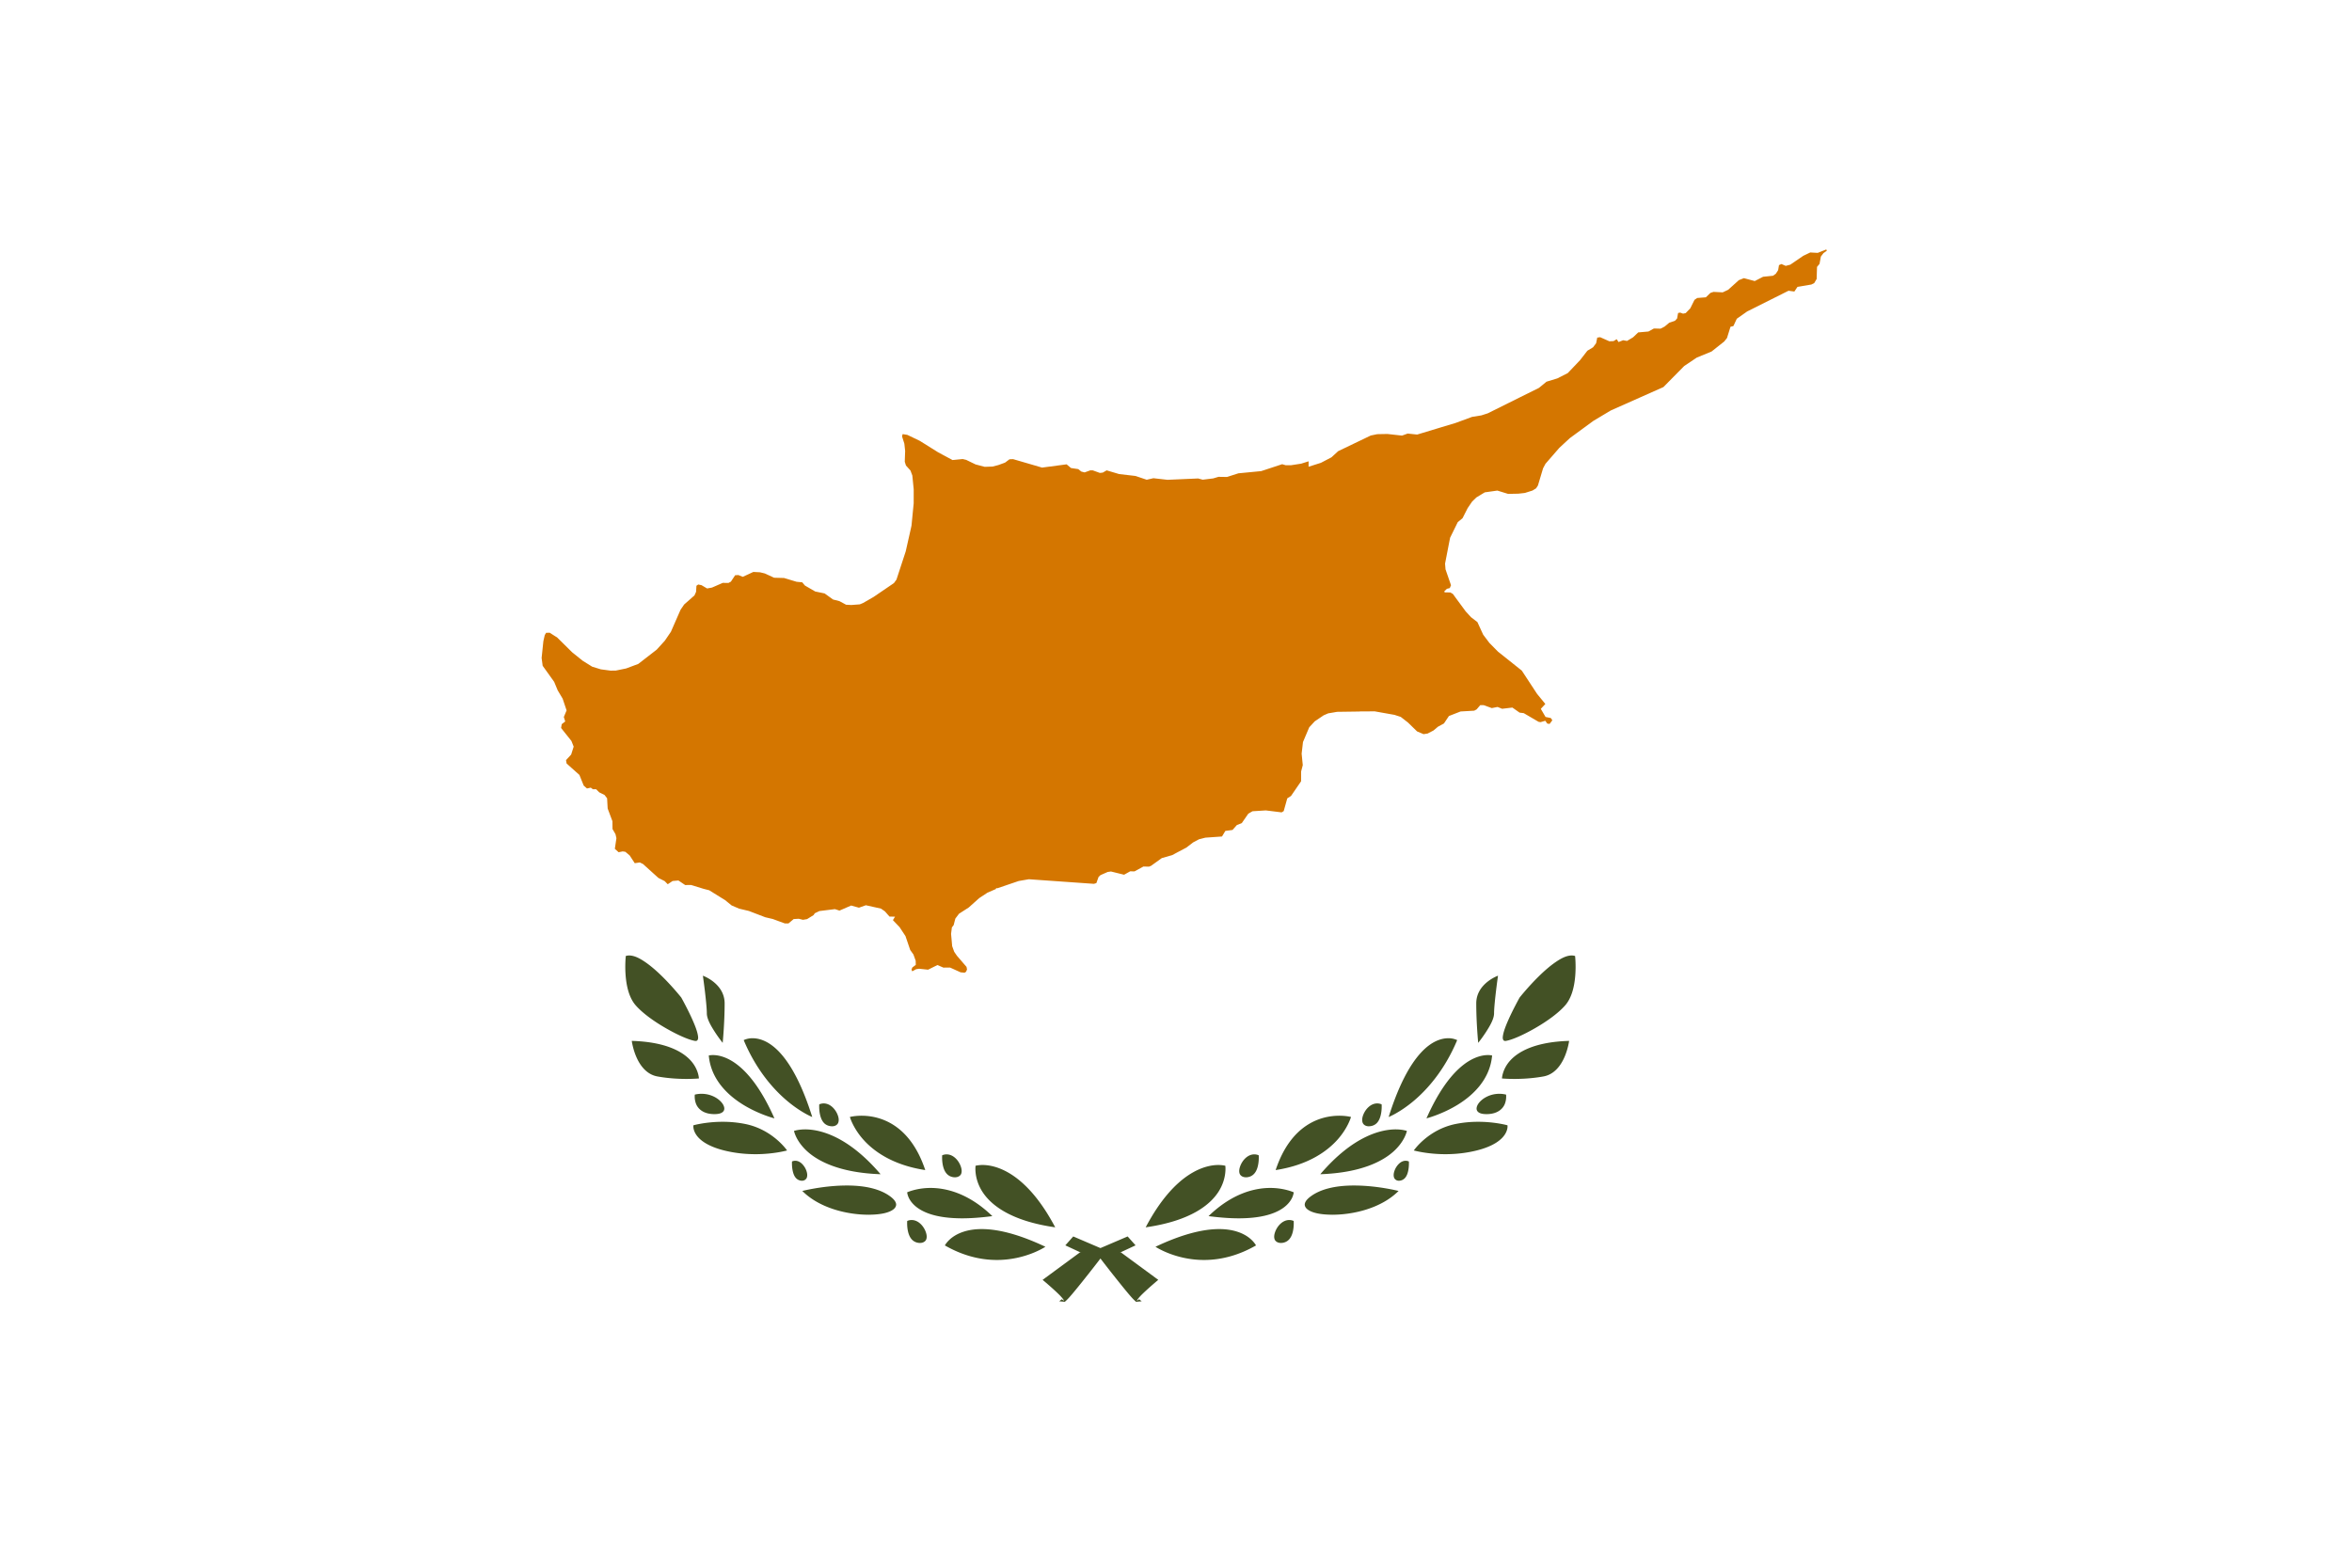 <svg xmlns="http://www.w3.org/2000/svg" xmlns:xlink="http://www.w3.org/1999/xlink" viewBox="0 0 900 600"><path fill="#fff" d="M0 0h900v600H0z"/><path id="a" fill="#435125" d="M434.8 498.25a1 1 0 0 1-.347-.245l-.125-.117a21 21 0 0 1-1.582-1.643c-1.332-1.513-3.119-3.728-4.69-5.685-3.115-3.883-5.689-7.228-6.174-7.858l-.793-1.032-7.767-2.395-5.671-2.644 3.03-3.406 10.408 4.456 7.767 1.594 14.363 10.564-.011.009c-.029.024-2.089 1.738-4.136 3.599-.913.83-2.064 1.896-2.877 2.783-.375.408-.705.813-.93 1.14a2.6 2.6 0 0 0-.252.471l.892-.555.967.752-1.968.184-.09.02zm-53.34-16.02c-6.777-.001-13.471-1.874-19.895-5.567l-.007-.004.003-.008s.84-1.601 2.878-3.096c1.941-1.425 5.442-3.128 11.1-3.15h.117c6.701 0 14.901 2.278 24.373 6.771-.32.212-7.756 5.054-18.566 5.054l.01.01zm-29.37-6.51c-1.253 0-2.379-.474-3.17-1.333-.649-.706-1.114-1.646-1.422-2.878-.504-2.018-.365-4.025-.351-4.217a4.4 4.4 0 0 1 1.562-.354l.112-.002c2.511 0 4.49 2.178 5.338 4.337.481 1.227.574 2.259.274 3.067-.3.81-1.24 1.37-2.34 1.37zm51.68-5.99c-17.359-2.479-24.717-8.755-27.833-13.583-3.323-5.149-2.641-9.912-2.634-9.96l.003-.014.013-.004c.005 0 1.061-.285 2.658-.293 4.618 0 16.43 2.323 27.798 23.842l.007.014-.02-.01zm-35.58-3.44c-7.416-.001-13.062-1.28-16.782-3.804-2.138-1.45-3.184-3.043-3.686-4.125-.47-1.014-.577-1.856-.594-2.023.196-.09 3.232-1.438 7.765-1.65.383-.018.769-.029 1.174-.03 5.732 0 14.448 1.87 23.646 10.78l.009.009-.011.001c-4.2.55-8.08.84-11.53.84zm-35.91-1.38c-7.82 0-18.563-2.388-25.263-9.087l-.007-.008.02-.005c.07-.018 7.342-1.863 15.523-2.062q.731-.019 1.475-.019c7.332 0 12.944 1.422 16.682 4.225 1.305.979 2.018 1.89 2.178 2.783.134.746-.26 1.55-1.056 2.15-1.683 1.271-4.692 1.949-8.945 2.017l-.6.02zm-25.34-13a3.2 3.2 0 0 1-2.479-1.167c-.506-.614-.858-1.416-1.108-2.522-.418-1.848-.292-3.656-.291-3.674l.001-.018a3 3 0 0 1 1.217-.275h.003c1.157 0 2.039.63 2.589 1.158a7 7 0 0 1 1.688 2.645c.365 1.03.424 1.892.18 2.635-.2.59-.88 1.21-1.8 1.21zm58.53-1.32c-1.253 0-2.379-.474-3.17-1.333-.649-.706-1.114-1.646-1.422-2.878-.504-2.018-.365-4.025-.351-4.217a4.4 4.4 0 0 1 1.562-.354l.112-.002c2.511 0 4.49 2.178 5.338 4.337.481 1.227.574 2.259.274 3.067-.3.82-1.25 1.37-2.34 1.37zm-28.51-1.18c-15.737-.554-23.904-5.027-27.984-8.683-2.297-2.058-3.574-4.098-4.24-5.447-.628-1.274-.866-2.249-.908-2.438l.021-.009c.003 0 1.489-.532 3.885-.579l.368-.004c5.307 0 16.111 2.229 28.852 17.153v.01zm17.09-1.59c-12.661-1.928-19.834-7.363-23.622-11.585-3.971-4.425-5.16-8.546-5.213-8.738.023-.007 1.57-.41 3.9-.469a18 18 0 0 1 1.077 0c6.368.139 17.934 3.023 23.855 20.785h.01zm-65-6.08c-4.149 0-8.174-.48-11.962-1.427-6.629-1.658-9.473-4.189-10.691-6.021-.692-1.04-.943-1.952-1.031-2.534a4.3 4.3 0 0 1-.031-1.073l.031-.011c.017-.004 4.4-1.235 10.464-1.328q.358-.006.725-.006c2.927 0 5.808.279 8.564.83 10.536 2.107 16 10.06 16.053 10.14l.005.009-.013.003c-.06.01-5.08 1.42-12.12 1.42zm29.39-10.68c-1.269 0-2.395-.463-3.172-1.304-.639-.691-1.104-1.643-1.42-2.908-.506-2.015-.365-4.002-.351-4.185a4.4 4.4 0 0 1 1.562-.354l.112-.002c2.506 0 4.488 2.179 5.339 4.338.468 1.188.55 2.208.243 3.034-.31.84-1.22 1.38-2.31 1.38zm-22.1-3.03c-.095-.023-5.977-1.536-11.967-5.225-5.544-3.413-12.326-9.45-13.153-18.83v-.005l.014-.004c.001 0 .516-.125 1.278-.154a9 9 0 0 1 .334-.006c1.656 0 5.046.466 9.147 3.584 5.22 3.98 10.04 10.92 14.35 20.65zm14.43-.53c-.037-.015-4.229-1.693-9.469-6.084-4.882-4.092-11.746-11.46-16.716-23.33.003-.001 1.142-.608 2.886-.718q.151-.01.306-.009.225.001.463.009c2.411.068 6.083 1.07 10.154 5.463 4.676 5.047 8.85 13.34 12.404 24.651l.01.032-.03-.01zm-37.39-1.09c-4.821 0-6.471-2.615-6.957-3.74-.798-1.849-.556-3.689-.554-3.707l.003-.02c.78-.195 1.605-.303 2.398-.314l.165-.001c3.799 0 6.798 1.929 8.084 3.841.255.379 1.037 1.694.39 2.721-.52.81-1.7 1.22-3.53 1.22zm-10.68-13.47c-2.692 0-6.811-.165-11.141-.952-4.294-.781-6.728-4.432-8.013-7.356-1.399-3.185-1.794-6.223-1.798-6.254h.012c13.282.39 19.555 4.271 22.478 7.457 3.018 3.29 3.197 6.706 3.206 6.922l-.009.001c-.02 0-1.89.18-4.74.18zm13.83-13.82a53 53 0 0 1-3.033-4.228c-1.573-2.445-3.028-4.996-3.028-7.084 0-2.016-.474-6.266-.757-8.619-.358-2.985-.72-5.54-.75-5.757l.013.004c.337.123 8.308 3.114 8.308 10.591 0 7.489-.738 15.014-.745 15.089l-.001.011h-.01zm-10.33-.71q-.126 0-.25-.021c-2.356-.393-6.496-2.194-11.073-4.818-5.082-2.914-9.209-6.036-11.62-8.791-2.198-2.512-3.503-6.457-3.88-11.726-.267-3.739.053-6.854.087-7.163q.618-.205 1.315-.204c1.764.029 3.647.823 6.189 2.574 1.981 1.365 4.165 3.221 6.49 5.514 4.012 3.957 7.168 7.932 7.199 7.971l.032.04c.265.475 2.537 4.571 4.307 8.558 1.124 2.532 1.767 4.357 2.024 5.746.147.791.19 1.31-.004 1.781-.081.195-.235.376-.385.448-.14.06-.28.09-.44.09z"/><use xlink:href="#a" transform="matrix(-1 0 0 1 842.178 0)"/><path fill="#d47600" d="m698.83 95.476-2.355.938-.923.368-2.854-.157-2.673 1.283-4.74 3.239-.209.15-1.767.461-1.641-.708-.932.424-.321 1.92-.887 1.379-1.092.767-3.783.387-3.19 1.645-4.15-1.111-1.928.755-4.099 3.692-2.095.992-.732-.042-2.778-.143-1.173.384-1.752 1.693-3.315.258-1.033.715-1.618 3.26-1.753 1.808-1.003.212-1.087-.398-.817.144-.37 2.086-.793.874-2.219.764-1.773 1.477-1.556.799-2.084-.052h-.479l-2.076 1.146-3.905.342-1.624 1.549-.358.331-.758.458-1.24.74-.304.184-1.495-.267-1.75.693-.708-1.089-1.211.727-1.604.069-1.998-.889-1.522-.678-1.113.161-.387 1.94-.039.206-1.17 1.557-2.184 1.323-.297.387-2.485 3.208-4.722 4.966-3.993 2.028-4.139 1.259-2.897 2.38-7.599 3.767-11.994 5.967-2.453.786-3.52.562-6.278 2.312-5.539 1.671-.308.094-1.096.332-7.81 2.363-3.635-.384-2.153.782-5.605-.622-3.897.077-2.467.513-4.637 2.224-7.827 3.762-2.586 2.366-4.027 2.101-4.715 1.493.011-1.981-.028-.084-1.636.517-1.181.373-3.825.59h-2.128l-1.321-.384-.204.069-7.818 2.576-8.719.842-4.363 1.399-3.26-.052-2.038.607-3.995.488-1.428-.381-.322-.088-11.75.51-5.372-.607-2.564.583-4.296-1.445-6.269-.727-1.465-.439-3.295-.978-1.491.859-1.116.119-2.667-.967-.96-.025-2.202.796-1.267-.325-1.177-.938-2.761-.411-1.682-1.414-9.402 1.246-2.551-.75-8.554-2.492-1.361.069-1.696 1.271-2.548.929-2.212.575-3.012.105-3.497-.918-3.606-1.748-1.333-.317-2.974.3-.91.083-5.466-2.932-7.042-4.404-4.778-2.296-1.794-.291-.241.853.89 2.805.303 2.774-.091 2.563-.049 1.587.446 1.425 1.725 1.912.719 1.92.526 5.284-.006 5.362-.839 8.551-.283 1.302-1.001 4.43-.914 4.069-3.546 10.833-.974 1.343-2.391 1.631-5.419 3.688-3.99 2.301-1.263.523-3.239.245-2.018-.105-2.513-1.361-2.467-.635-3.232-2.324-3.595-.744-3.941-2.278-1.026-1.233-2.146-.202-2.976-.893.002-.005-1.093-.327-.755-.22v-.001l-3.796-.104-3.54-1.634-1.864-.45-2.547-.129-2.666 1.239-.001-.004-1.351.629-1.707-.678-1.235.077-1.399 2.115-.209.328-.964.51-1.2-.017-.939-.025-1.016.444-1.368.593v.003l-1.208.527-.59.255-.01-.01-.363.073-.645.112-.8.153-1.41-.824-.75-.442-1.257-.256-.677.489-.133 2.301-.618 1.378-1.961 1.734-1.993 1.755-1.389 2.047-3.676 8.39-2.303 3.385-.715.789-2.408 2.656-2.136 1.657-4.922 3.815-4.659 1.741-4.013.82-1.951.008-3.696-.492-3.323-1.02-3.65-2.282-4.003-3.217-5.794-5.724-.82-.493-.171-.114-1.825-1.167-1.354.035-.53.874-.29 1.263-.245 1.12-.664 6.367.049.369.349 2.622 4.401 6.15 1.358 3.267.223.373.908 1.525.691 1.163.069.118 1.504 4.488-1.057 2.534.534 1.697-1.336 1.037-.245 1.465 3.951 4.953.862 2.185-.963 3.029-1.536 1.671-.429.457.216 1.28 1.818 1.635 3.089 2.75 1.647 4.086 1.253 1.096 1.456-.31.81.618 1.228-.021 1.208 1.208.782.379 1.236.616.977 1.272.216 3.911 1.822 4.86.028 2.635.01.374 1.134 1.948.356 1.538-.604 4.069 1.445 1.306 1.567-.32 1.012.16 1.626 1.354 1.969 3.001 1.926-.282 1.222.589 5.902 5.334 1.339.676.074.042.963.483 1.197 1.208 1.856-1.232.206-.021 2.018-.178.886.597 1.704 1.149 2.234-.029 4.844 1.485 2.119.543 4.261 2.648 1.811 1.12 1.072.871 1.424 1.161 2.845 1.224 2.44.584 1.322.314.995.384.025-.062.014.004-.024.063 5.284 2.023 2.862.668 2.648.975 1.927.703 1.414.023 2-1.682 1.937-.112 1.609.401 1.57-.263 2.485-1.531.485-.719 1.762-.839 5.944-.738 1.737.564 4.46-1.94 2.988.831 2.645-.938 5.779 1.284 1.536 1.081 1.717 1.965.21.009 1.912.037-.799 1.331 2.523 2.647 2.279 3.445.154.455 1.657 4.864 1.232 1.723.862 2.405.042 1.568-1.34 1.022-.22.583-.076.216.272.655.506-.276.963-.533 1.166-.181 2.066.22 1.364.143 2.154-1.069 1.427-.71 2.293.987 2.52-.028 1.058.471 2.995 1.358 1.529.144.565-.371.36-.856-.185-.996-1.145-1.323-2.531-2.938-1.036-1.51-.789-2.186-.245-2.794-.174-1.885.314-2.477.68-.884.5-1.968h.009l.129-.515 1.406-1.866 3.724-2.393 4-3.582 3.162-2.085 3.26-1.412.087-.396.363.146 8.292-2.819.137-.016 3.692-.643 24.92 1.755.924-.279.004-.006.83-2.33.447-.432.297-.282 2.74-1.206 1.281-.183 3.556.878 1.456.359 2.332-1.307 1.654.028 3.417-1.866 2.111.053.803-.321 4.112-2.955 3.961-1.135 1.03-.548.363-.199 4.06-2.144 2.579-1.981 2.226-1.183 2.438-.629 6.38-.449 1.283-2.138 2.744-.366 1.657-1.87 1.896-.771 1.359-1.958 1.139-1.641 1.591-.921 5.1-.32 6.045.749.799-.485 1.366-4.875 1.43-.915 3.851-5.612.013-2.045.004-1.708.633-2.432-.43-4.391.51-4.446 2.394-5.65 2.109-2.279 3.401-2.301 1.729-.753 2.449-.412v-.006l.36-.061.624-.107 8.433-.116c.117-.087 3.067-.042 3.067-.042l2.812-.038 7.114 1.266.506.088 2.405.779 2.774 2.157 2.936 2.868.551.535 1.902.801.575.251 1.571-.251 2.237-1.165 1.688-1.427 2.301-1.257.056-.08 1.295-1.948.039-.04.028.007.003-.011-.022-.005.511-.775 4.447-1.733 5.23-.304.588-.318.327-.175 1.382-1.623 1.295-.011 3.135 1.134 2.204-.437 1.75.699 1.36-.161 2.565-.304 2.754 1.938 1.605.205 5.658 3.31.294.048.152.028.324.053.671-.199.998-.289.132-.039.126.174.643.907.882.126 1.044-1.393-.415-.632-.157-.23-2.021-.411-1.815-3.103 1.728-1.861-2.711-3.326-.45-.551-.153-.234-.937-1.423-4.746-7.235-6.182-4.935-.002.004-2.165-1.732-.014-.01-.758-.596-3.302-3.358-2.358-3.13-.309-.674-.487-1.062-1.413-3.078-2.462-1.896-2.006-2.191-.098-.129-4.14-5.626-.68-.943-.978-.565-2.066-.014-.195-.196-.116-.121.07-.074.991-.985 1.105-.278.476-1.089-2.108-6.104-.014-.213-.157-1.95 1.718-8.855.22-1.079 2.928-5.958 1.814-1.486 1.98-3.892 1.696-2.488 1.625-1.582.284-.168 2.934-1.776 2.465-.347 2.348-.331 4.099 1.264 3.901-.076.761-.081 1.77-.203 2.911-.917 1.374-.848.713-1.093 1.487-4.987.478-1.587.917-1.724 5.306-6.108 4.011-3.71 9.019-6.613 4.415-2.639 2.254-1.347 20.126-8.946 5.23-5.302 2.725-2.757 4.821-3.235 5.641-2.311 4.854-3.842 1.06-1.334 1.336-4.303 1.113-.269 1.005-2.174.286-.618 3.961-2.792.448-.223 15.388-7.71 2.236.307 1.197-1.793 4.477-.751.824-.14 1.104-.551.939-1.599v-.316l.129-4.273.956-1.155.521-2.816.491-.65.513-.676 1.268-.891-.22-.531z"/></svg>